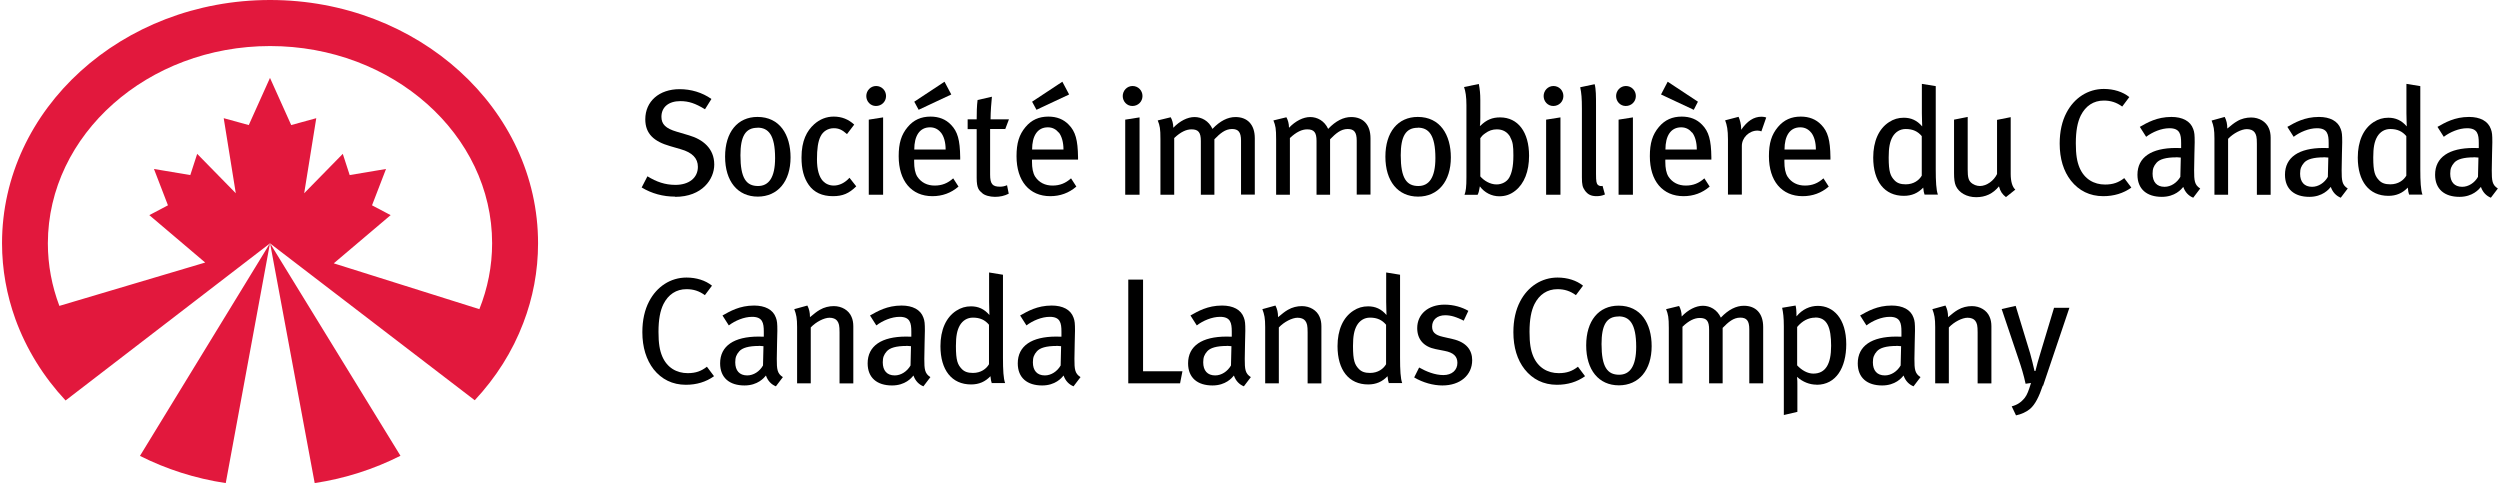 <?xml version="1.0" encoding="UTF-8"?>
<svg xmlns="http://www.w3.org/2000/svg" width="207" height="40" id="Layer_2" viewBox="0 0 221.13 42.8">
  <defs>
    <style>.cls-1,.cls-2{stroke-width:0px;}.cls-2{fill:#e2183d;}</style>
  </defs>
  <g id="Layer_1-2">
    <path class="cls-1" d="m60.59,34.09c-1.2,0-2.16-.49-2.86-1.37-.65-.84-1-1.95-1-3.29,0-1.07.21-1.99.6-2.73.68-1.31,1.9-2.11,3.31-2.11.87,0,1.68.25,2.26.72l-.63.84c-.51-.37-1.01-.53-1.63-.53-.91,0-1.61.47-2.04,1.32-.29.59-.44,1.36-.44,2.47,0,1.03.11,1.63.33,2.16.43,1.01,1.28,1.49,2.26,1.49.71,0,1.2-.18,1.7-.57l.63.84c-.71.51-1.55.76-2.48.76"></path>
    <path class="cls-1" d="m67.06,30.65c-.92,0-1.48.17-1.75.48-.25.29-.35.53-.35.97,0,.73.37,1.16,1.06,1.16.56,0,1.1-.35,1.4-.88l.04-1.71c-.19-.01-.29-.03-.4-.03m1.51,3.59c-.41-.16-.73-.49-.89-.96-.17.21-.73.88-1.9.88-1.33,0-2.16-.68-2.16-1.96,0-1.55,1.24-2.37,3.4-2.37.16,0,.29,0,.47.01v-.44c0-.79-.11-1.32-1.04-1.32-.71,0-1.51.34-2.06.76l-.56-.88c.66-.37,1.51-.88,2.8-.88.97,0,1.68.36,1.93,1.07.11.29.13.52.13,1.17,0,.48-.05,1.51-.05,2.48,0,.92.03,1.3.54,1.62l-.63.83Z"></path>
    <path class="cls-1" d="m74.2,33.96v-4.51c0-.6-.05-.81-.21-1.03-.13-.17-.37-.27-.68-.27-.48,0-1.2.37-1.66.86v4.95h-1.21v-4.98c0-.8-.07-1.11-.25-1.59l1.16-.32c.16.32.23.61.23,1.03.39-.32.59-.49.87-.65.39-.23.83-.33,1.24-.33.71,0,1.33.37,1.57.95.11.24.16.53.16.84v5.06h-1.21Z"></path>
    <path class="cls-1" d="m80.13,30.65c-.92,0-1.48.17-1.75.48-.25.29-.35.53-.35.97,0,.73.37,1.16,1.06,1.16.56,0,1.09-.35,1.4-.88l.04-1.71c-.19-.01-.29-.03-.4-.03m1.51,3.59c-.41-.16-.73-.49-.89-.96-.17.21-.73.88-1.9.88-1.33,0-2.16-.68-2.16-1.96,0-1.55,1.24-2.37,3.4-2.37.16,0,.29,0,.47.01v-.44c0-.79-.11-1.32-1.04-1.32-.71,0-1.51.34-2.06.76l-.56-.88c.66-.37,1.51-.88,2.8-.88.97,0,1.68.36,1.93,1.07.11.29.13.52.13,1.17,0,.48-.05,1.51-.05,2.48,0,.92.03,1.3.54,1.62l-.63.83Z"></path>
    <path class="cls-1" d="m87.44,28.77c-.35-.42-.79-.63-1.42-.63-.51,0-.91.26-1.16.68-.25.44-.35.97-.35,1.84,0,1.3.16,1.65.52,2.03.23.24.53.35.99.35.71,0,1.19-.37,1.42-.77v-3.5Zm.25,5.19c-.07-.2-.08-.29-.12-.63-.47.49-1.01.73-1.72.73-1.71,0-2.71-1.28-2.71-3.39,0-1.44.49-2.55,1.4-3.14.42-.27.83-.39,1.31-.39.64,0,1.17.23,1.63.77,0-.19-.03-.72-.03-1.17v-2.6l1.23.2v7.36c0,1.08.04,1.83.19,2.24h-1.17Z"></path>
    <path class="cls-1" d="m93.43,30.65c-.92,0-1.48.17-1.75.48-.25.29-.35.53-.35.97,0,.73.37,1.16,1.06,1.16.56,0,1.09-.35,1.4-.88l.04-1.71c-.19-.01-.29-.03-.4-.03m1.51,3.59c-.41-.16-.73-.49-.89-.96-.17.21-.73.88-1.9.88-1.33,0-2.16-.68-2.16-1.96,0-1.55,1.24-2.37,3.4-2.37.16,0,.29,0,.47.01v-.44c0-.79-.11-1.32-1.04-1.32-.71,0-1.51.34-2.06.76l-.56-.88c.66-.37,1.51-.88,2.8-.88.97,0,1.68.36,1.93,1.07.11.29.13.52.13,1.17,0,.48-.05,1.51-.05,2.48,0,.92.03,1.3.54,1.62l-.63.83Z"></path>
    <polygon class="cls-1" points="104.37 33.96 99.78 33.96 99.78 24.77 101.09 24.77 101.09 32.89 104.58 32.89 104.37 33.96"></polygon>
    <path class="cls-1" d="m108.52,30.65c-.92,0-1.48.17-1.75.48-.25.29-.35.53-.35.97,0,.73.37,1.16,1.06,1.16.56,0,1.09-.35,1.4-.88l.04-1.71c-.19-.01-.29-.03-.4-.03m1.51,3.59c-.41-.16-.73-.49-.89-.96-.17.21-.73.88-1.9.88-1.33,0-2.16-.68-2.16-1.96,0-1.55,1.24-2.37,3.4-2.37.16,0,.29,0,.47.01v-.44c0-.79-.11-1.32-1.04-1.32-.71,0-1.51.34-2.06.76l-.56-.88c.66-.37,1.51-.88,2.8-.88.97,0,1.68.36,1.93,1.07.11.29.13.52.13,1.17,0,.48-.05,1.51-.05,2.48,0,.92.03,1.3.54,1.62l-.63.83Z"></path>
    <path class="cls-1" d="m115.67,33.96v-4.51c0-.6-.05-.81-.21-1.03-.13-.17-.37-.27-.68-.27-.48,0-1.2.37-1.66.86v4.95h-1.21v-4.98c0-.8-.07-1.11-.25-1.59l1.16-.32c.16.32.23.61.23,1.03.39-.32.59-.49.87-.65.39-.23.83-.33,1.24-.33.71,0,1.33.37,1.57.95.11.24.16.53.16.84v5.06h-1.21Z"></path>
    <path class="cls-1" d="m122.62,28.77c-.35-.42-.79-.63-1.42-.63-.51,0-.91.26-1.16.68-.25.44-.35.97-.35,1.84,0,1.3.16,1.65.52,2.03.23.24.53.35.99.35.71,0,1.19-.37,1.42-.77v-3.5Zm.25,5.19c-.07-.2-.08-.29-.12-.63-.47.49-1.01.73-1.72.73-1.71,0-2.71-1.28-2.71-3.39,0-1.44.49-2.55,1.4-3.14.41-.27.83-.39,1.31-.39.64,0,1.17.23,1.63.77,0-.19-.03-.72-.03-1.17v-2.6l1.23.2v7.36c0,1.08.04,1.83.19,2.24h-1.17Z"></path>
    <path class="cls-1" d="m127.61,34.15c-.81,0-1.72-.25-2.5-.71l.44-.88c.64.36,1.4.67,2.15.67s1.24-.43,1.24-1.08c0-.58-.35-.91-1.12-1.06l-.81-.16c-1.06-.21-1.63-.87-1.63-1.86,0-1.23.97-2.08,2.42-2.08.81,0,1.56.23,2.11.55l-.41.87c-.61-.31-1.11-.48-1.64-.48-.71,0-1.16.4-1.16,1,0,.48.24.75.95.91l.87.2c1.23.28,1.73.99,1.73,1.87,0,1.33-1.07,2.24-2.63,2.24"></path>
    <path class="cls-1" d="m137.76,34.09c-1.2,0-2.16-.49-2.86-1.37-.66-.84-1-1.95-1-3.29,0-1.07.21-1.99.6-2.73.68-1.31,1.9-2.11,3.31-2.11.87,0,1.68.25,2.26.72l-.63.84c-.51-.37-1.02-.53-1.63-.53-.91,0-1.61.47-2.04,1.32-.29.59-.44,1.36-.44,2.47,0,1.03.11,1.63.33,2.16.43,1.01,1.28,1.49,2.26,1.49.71,0,1.2-.18,1.7-.57l.63.84c-.71.51-1.55.76-2.48.76"></path>
    <path class="cls-1" d="m143.22,28.04c-1.07,0-1.51.76-1.51,2.44,0,2.04.52,2.72,1.56,2.72.93,0,1.51-.72,1.51-2.47,0-2.07-.6-2.7-1.56-2.7m.03,6.11c-1.79,0-2.9-1.36-2.9-3.54s1.11-3.52,2.87-3.52c1.97,0,2.93,1.57,2.93,3.59,0,2.12-1.13,3.47-2.91,3.47"></path>
    <path class="cls-1" d="m154.8,33.96v-4.79c0-.76-.24-1.03-.8-1.03-.61,0-1.06.4-1.56.91v4.91h-1.2v-4.76c0-.75-.21-1.03-.83-1.03-.46,0-.96.23-1.53.78v5.02h-1.21v-4.91c0-.95-.06-1.2-.24-1.67l1.15-.28c.13.23.23.56.23.93.57-.6,1.26-.95,1.88-.95s1.26.33,1.59,1.05c.67-.71,1.36-1.05,2.04-1.05,1.04,0,1.71.65,1.71,1.88v4.99h-1.21Z"></path>
    <path class="cls-1" d="m160.64,28.14c-.6,0-1.15.29-1.6.83v3.4c.41.44.93.73,1.43.73,1.08,0,1.58-.83,1.58-2.46s-.35-2.51-1.4-2.51m.11,5.95c-.61,0-1.21-.23-1.73-.69.03.21.03.51.03.75v2.35l-1.2.28v-7.86c0-.79-.06-1.22-.15-1.64l1.19-.2c.05.2.08.4.08.96.52-.63,1.19-.93,1.9-.93,1.36,0,2.51,1.11,2.51,3.4,0,2.08-.91,3.59-2.62,3.59"></path>
    <path class="cls-1" d="m167.85,30.65c-.92,0-1.48.17-1.75.48-.25.29-.35.53-.35.97,0,.73.37,1.16,1.06,1.16.56,0,1.09-.35,1.4-.88l.04-1.71c-.19-.01-.29-.03-.4-.03m1.51,3.59c-.41-.16-.73-.49-.89-.96-.17.21-.73.88-1.9.88-1.33,0-2.16-.68-2.16-1.96,0-1.55,1.24-2.37,3.4-2.37.16,0,.29,0,.47.01v-.44c0-.79-.11-1.32-1.04-1.32-.71,0-1.51.34-2.06.76l-.56-.88c.66-.37,1.51-.88,2.8-.88.97,0,1.68.36,1.93,1.07.11.29.13.52.13,1.17,0,.48-.05,1.51-.05,2.48,0,.92.03,1.3.54,1.62l-.63.83Z"></path>
    <path class="cls-1" d="m175.03,33.96v-4.51c0-.6-.05-.81-.21-1.03-.13-.17-.37-.27-.68-.27-.48,0-1.2.37-1.66.86v4.95h-1.21v-4.98c0-.8-.07-1.11-.25-1.59l1.16-.32c.16.32.23.61.23,1.03.39-.32.59-.49.87-.65.39-.23.83-.33,1.24-.33.71,0,1.33.37,1.57.95.11.24.16.53.16.84v5.06h-1.21Z"></path>
    <path class="cls-1" d="m180.8,34.17c-.32.95-.67,1.67-1.13,2.06-.32.27-.79.48-1.24.57l-.38-.8c.48-.12.83-.35,1.16-.76.21-.27.34-.63.55-1.31l-.48.07c-.17-.79-.37-1.44-.64-2.23l-1.48-4.39,1.24-.28,1.28,4.2c.12.41.29,1.12.39,1.57h.08c.11-.45.27-1.05.46-1.65l1.19-3.95h1.36l-2.33,6.9Z"></path>
    <path class="cls-1" d="m59.63,17.42c-1.06,0-2.07-.27-2.96-.81l.51-.99c.8.49,1.56.76,2.48.76,1.2,0,1.99-.62,1.99-1.6,0-.75-.49-1.27-1.52-1.56l-.96-.28c-1.39-.4-2.18-1.07-2.18-2.37,0-1.59,1.23-2.67,3.04-2.67,1.01,0,2,.29,2.82.87l-.57.91c-.86-.52-1.43-.72-2.19-.72-1.03,0-1.67.53-1.67,1.39,0,.65.37,1.03,1.36,1.32l1.08.32c1.23.36,2.24,1.16,2.24,2.59,0,1.28-1.05,2.86-3.47,2.86"></path>
    <path class="cls-1" d="m66.93,11.32c-1.07,0-1.51.76-1.51,2.44,0,2.04.52,2.72,1.56,2.72.93,0,1.51-.72,1.51-2.47,0-2.07-.6-2.7-1.56-2.7m.03,6.11c-1.79,0-2.9-1.36-2.9-3.54s1.11-3.52,2.87-3.52c1.97,0,2.93,1.57,2.93,3.59,0,2.12-1.13,3.47-2.91,3.47"></path>
    <path class="cls-1" d="m73.62,17.38c-.96,0-1.68-.33-2.15-1-.44-.63-.64-1.4-.64-2.42,0-1.51.48-2.37,1.12-2.95.49-.44,1.08-.68,1.73-.68.72,0,1.31.24,1.82.71l-.64.84c-.44-.39-.74-.52-1.17-.52-.51,0-.95.27-1.17.72-.23.45-.32,1.12-.32,2.04s.19,1.55.53,1.92c.24.25.57.4.96.4.49,0,.99-.24,1.39-.69l.6.76c-.64.63-1.2.87-2.06.87"></path>
    <path class="cls-1" d="m76.79,17.25v-6.65l1.27-.2v6.85h-1.27Zm.63-7.86c-.48,0-.85-.4-.85-.88s.38-.89.87-.89.88.39.88.89-.4.88-.89.88"></path>
    <path class="cls-1" d="m83.18,11.75c-.21-.27-.53-.47-.96-.47-.93,0-1.4.76-1.4,1.97h2.78c0-.64-.15-1.17-.42-1.51m-1.97-2.01l-.39-.72,2.68-1.77.6,1.13-2.9,1.36Zm-.4,4.43v.16c0,.57.08,1.01.28,1.33.35.53.89.79,1.54.79s1.16-.21,1.64-.64l.47.73c-.66.57-1.44.85-2.31.85-1.86,0-2.99-1.35-2.99-3.54,0-1.16.23-1.91.8-2.59.53-.63,1.19-.92,2.02-.92.75,0,1.35.24,1.81.72.59.6.8,1.35.82,2.88v.21h-4.07Z"></path>
    <path class="cls-1" d="m88.86,11.43h-1.32v4.03c0,.83.2,1.08.87,1.08.23,0,.41-.04.63-.13l.15.75c-.37.19-.77.28-1.22.28s-.92-.13-1.13-.33c-.28-.25-.49-.39-.49-1.36v-4.31h-.8v-.87h.8c0-.52.01-1.2.08-1.71l1.27-.29c-.05.48-.12,1.32-.12,2h1.63l-.33.87Z"></path>
    <path class="cls-1" d="m93.62,11.75c-.22-.27-.53-.47-.96-.47-.93,0-1.4.76-1.4,1.97h2.78c0-.64-.15-1.17-.41-1.51m-1.98-2.01l-.39-.72,2.68-1.77.6,1.13-2.9,1.36Zm-.4,4.43v.16c0,.57.08,1.01.28,1.33.35.53.89.79,1.54.79s1.16-.21,1.64-.64l.47.73c-.66.57-1.44.85-2.31.85-1.86,0-2.99-1.35-2.99-3.54,0-1.16.23-1.91.8-2.59.53-.63,1.19-.92,2.02-.92.75,0,1.35.24,1.81.72.59.6.8,1.35.82,2.88v.21h-4.07Z"></path>
    <path class="cls-1" d="m99.51,17.25v-6.65l1.27-.2v6.85h-1.27Zm.63-7.86c-.48,0-.85-.4-.85-.88s.38-.89.87-.89.88.39.88.89-.4.88-.89.88"></path>
    <path class="cls-1" d="m109.77,17.25v-4.79c0-.76-.24-1.03-.8-1.03-.61,0-1.06.4-1.56.91v4.91h-1.2v-4.76c0-.75-.21-1.03-.83-1.03-.46,0-.96.23-1.53.77v5.02h-1.22v-4.91c0-.95-.05-1.2-.24-1.67l1.15-.28c.13.23.23.56.23.93.57-.6,1.26-.95,1.88-.95s1.26.33,1.59,1.05c.67-.71,1.36-1.05,2.04-1.05,1.04,0,1.71.65,1.71,1.88v4.99h-1.21Z"></path>
    <path class="cls-1" d="m120.02,17.25v-4.79c0-.76-.24-1.03-.8-1.03-.61,0-1.06.4-1.56.91v4.91h-1.2v-4.76c0-.75-.21-1.03-.83-1.03-.46,0-.96.23-1.53.77v5.02h-1.22v-4.91c0-.95-.05-1.2-.24-1.67l1.15-.28c.13.23.23.56.23.93.57-.6,1.26-.95,1.88-.95s1.26.33,1.59,1.05c.67-.71,1.36-1.05,2.04-1.05,1.04,0,1.71.65,1.71,1.88v4.99h-1.21Z"></path>
    <path class="cls-1" d="m125.43,11.32c-1.07,0-1.51.76-1.51,2.44,0,2.04.52,2.72,1.56,2.72.93,0,1.51-.72,1.51-2.47,0-2.07-.6-2.7-1.56-2.7m.03,6.11c-1.79,0-2.9-1.36-2.9-3.54s1.11-3.52,2.87-3.52c1.97,0,2.93,1.57,2.93,3.59,0,2.12-1.13,3.47-2.91,3.47"></path>
    <path class="cls-1" d="m133.63,12.15c-.26-.47-.68-.69-1.19-.69-.4,0-.71.11-1.05.36-.24.17-.28.24-.42.42v3.39c.32.37.86.71,1.44.71.47,0,.91-.23,1.12-.6.21-.37.37-.93.37-1.96,0-.89-.05-1.2-.28-1.62m.47,4.72c-.43.35-.89.51-1.44.51-.67,0-1.31-.32-1.72-.88-.08.43-.09.53-.2.75h-1.16c.12-.32.17-.69.17-1.56v-6.39c0-.75-.08-1.23-.21-1.6l1.31-.27c.09.49.13.86.13,1.44v1.55c0,.28-.01.61-.04.69l.04.03c.55-.55,1.08-.75,1.75-.75,1.59,0,2.57,1.3,2.57,3.4,0,1.39-.43,2.46-1.2,3.08"></path>
    <path class="cls-1" d="m136.8,17.25v-6.65l1.27-.2v6.85h-1.27Zm.63-7.86c-.48,0-.85-.4-.85-.88s.38-.89.87-.89.88.39.88.89-.4.88-.89.88"></path>
    <path class="cls-1" d="m141.27,17.38c-.48,0-.79-.15-1.04-.51-.2-.28-.26-.51-.26-1.16v-6.06c0-.95-.04-1.4-.15-1.92l1.28-.27c.12.44.12,1.08.12,1.91v6.02c0,.71.04.87.17.99.08.09.27.13.41.09l.21.76c-.25.11-.47.15-.76.15"></path>
    <path class="cls-1" d="m143.22,17.25v-6.65l1.27-.2v6.85h-1.27Zm.63-7.86c-.48,0-.85-.4-.85-.88s.38-.89.87-.89.88.39.88.89-.4.88-.89.88"></path>
    <path class="cls-1" d="m149.73,11.75c-.22-.27-.53-.47-.96-.47-.93,0-1.4.76-1.4,1.97h2.78c0-.64-.15-1.17-.41-1.51m.14-2.01l-2.9-1.36.59-1.13,2.68,1.77-.37.72Zm-2.52,4.43v.16c0,.57.08,1.01.28,1.33.35.53.89.79,1.54.79s1.16-.21,1.64-.64l.47.73c-.66.57-1.44.85-2.31.85-1.86,0-2.99-1.35-2.99-3.54,0-1.16.23-1.91.8-2.59.53-.63,1.19-.92,2.02-.92.75,0,1.35.24,1.81.72.59.6.8,1.35.82,2.88v.21h-4.07Z"></path>
    <path class="cls-1" d="m155.88,11.64c-.12-.04-.21-.07-.35-.07-.75,0-1.39.63-1.39,1.36v4.31h-1.23v-4.91c0-.82-.09-1.26-.25-1.67l1.19-.31c.12.26.23.69.23,1.03v.12c.53-.77,1.11-1.16,1.81-1.16.16,0,.31.03.41.07l-.43,1.23Z"></path>
    <path class="cls-1" d="m160.28,11.75c-.21-.27-.53-.47-.96-.47-.93,0-1.4.76-1.4,1.97h2.78c0-.64-.15-1.17-.42-1.51m-2.37,2.42v.16c0,.57.08,1.01.28,1.33.35.53.89.79,1.54.79s1.16-.21,1.64-.64l.47.73c-.66.57-1.44.85-2.31.85-1.86,0-2.99-1.35-2.99-3.54,0-1.16.23-1.91.8-2.59.53-.63,1.19-.92,2.02-.92.75,0,1.35.24,1.81.72.59.6.8,1.35.82,2.88v.21h-4.07Z"></path>
    <path class="cls-1" d="m170.08,12.06c-.35-.42-.79-.63-1.42-.63-.51,0-.91.26-1.16.68-.25.44-.35.97-.35,1.84,0,1.3.16,1.65.52,2.03.23.24.53.35.99.35.71,0,1.19-.37,1.42-.77v-3.5Zm.25,5.19c-.07-.2-.08-.29-.12-.63-.47.49-1.01.73-1.72.73-1.71,0-2.71-1.28-2.71-3.39,0-1.44.49-2.55,1.4-3.14.41-.27.83-.39,1.31-.39.64,0,1.17.23,1.63.77,0-.19-.03-.72-.03-1.17v-2.6l1.23.2v7.37c0,1.08.04,1.83.19,2.24h-1.17Z"></path>
    <path class="cls-1" d="m177.55,17.47c-.33-.25-.51-.51-.63-.96-.53.65-1.19.96-2.02.96s-1.52-.39-1.8-1c-.12-.27-.16-.64-.16-1.12v-4.75l1.21-.24v4.66c0,.68.07.95.31,1.17.17.16.48.29.77.29.6,0,1.24-.47,1.52-1.06v-4.8l1.21-.24v5.03c0,.68.15,1.16.41,1.39l-.84.67Z"></path>
    <path class="cls-1" d="m186.16,17.38c-1.2,0-2.16-.49-2.86-1.37-.66-.84-1-1.95-1-3.29,0-1.07.21-1.99.6-2.73.68-1.31,1.9-2.11,3.31-2.11.87,0,1.68.25,2.26.72l-.63.84c-.51-.37-1.02-.53-1.63-.53-.91,0-1.61.47-2.04,1.32-.29.59-.44,1.36-.44,2.47,0,1.03.11,1.63.33,2.16.43,1.01,1.28,1.49,2.26,1.49.71,0,1.2-.18,1.7-.57l.63.84c-.71.51-1.55.76-2.48.76"></path>
    <path class="cls-1" d="m192.63,13.94c-.92,0-1.48.17-1.75.48-.25.29-.35.53-.35.97,0,.73.37,1.16,1.06,1.16.56,0,1.09-.35,1.4-.88l.04-1.71c-.19-.01-.29-.03-.4-.03m1.51,3.59c-.41-.16-.73-.49-.89-.96-.17.21-.73.88-1.9.88-1.33,0-2.16-.68-2.16-1.96,0-1.55,1.24-2.37,3.4-2.37.16,0,.29,0,.47.01v-.44c0-.79-.11-1.32-1.04-1.32-.71,0-1.51.34-2.06.76l-.56-.88c.65-.37,1.51-.88,2.8-.88.97,0,1.68.36,1.93,1.07.11.29.13.52.13,1.17,0,.48-.05,1.51-.05,2.48,0,.92.03,1.3.54,1.62l-.63.83Z"></path>
    <path class="cls-1" d="m199.77,17.25v-4.51c0-.6-.05-.81-.21-1.03-.13-.17-.37-.27-.68-.27-.48,0-1.2.37-1.66.86v4.95h-1.21v-4.98c0-.8-.07-1.11-.25-1.59l1.16-.32c.16.32.23.61.23,1.03.39-.32.59-.49.87-.65.38-.23.83-.33,1.24-.33.71,0,1.33.37,1.57.95.11.24.16.53.16.84v5.06h-1.21Z"></path>
    <path class="cls-1" d="m205.7,13.94c-.92,0-1.48.17-1.75.48-.25.29-.35.53-.35.97,0,.73.37,1.16,1.06,1.16.56,0,1.1-.35,1.4-.88l.04-1.71c-.19-.01-.29-.03-.4-.03m1.51,3.59c-.41-.16-.73-.49-.89-.96-.17.21-.73.88-1.9.88-1.33,0-2.16-.68-2.16-1.96,0-1.55,1.24-2.37,3.4-2.37.16,0,.29,0,.47.01v-.44c0-.79-.11-1.32-1.04-1.32-.71,0-1.51.34-2.06.76l-.56-.88c.66-.37,1.51-.88,2.8-.88.97,0,1.68.36,1.93,1.07.11.29.13.52.13,1.17,0,.48-.05,1.51-.05,2.48,0,.92.03,1.3.54,1.62l-.63.83Z"></path>
    <path class="cls-1" d="m213.01,12.06c-.35-.42-.79-.63-1.42-.63-.51,0-.91.26-1.16.68-.25.44-.35.97-.35,1.84,0,1.3.16,1.65.52,2.03.23.24.53.35.99.35.71,0,1.19-.37,1.42-.77v-3.5Zm.25,5.19c-.07-.2-.08-.29-.12-.63-.47.49-1.01.73-1.72.73-1.71,0-2.71-1.28-2.71-3.39,0-1.44.49-2.55,1.4-3.14.42-.27.83-.39,1.31-.39.64,0,1.17.23,1.63.77,0-.19-.03-.72-.03-1.17v-2.6l1.23.2v7.37c0,1.08.04,1.83.19,2.24h-1.17Z"></path>
    <path class="cls-1" d="m219,13.94c-.92,0-1.48.17-1.75.48-.25.29-.35.53-.35.97,0,.73.37,1.16,1.06,1.16.56,0,1.1-.35,1.4-.88l.04-1.71c-.19-.01-.29-.03-.4-.03m1.51,3.59c-.41-.16-.73-.49-.89-.96-.17.21-.73.88-1.9.88-1.33,0-2.16-.68-2.16-1.96,0-1.55,1.24-2.37,3.4-2.37.16,0,.29,0,.47.01v-.44c0-.79-.11-1.32-1.04-1.32-.71,0-1.51.34-2.06.76l-.56-.88c.66-.37,1.51-.88,2.8-.88.97,0,1.68.36,1.93,1.07.11.29.13.52.13,1.17,0,.48-.05,1.51-.05,2.48,0,.92.03,1.3.54,1.62l-.63.83Z"></path>
    <path class="cls-2" d="m35.3,40.38l-11.55-18.82,3.95,21.24c2.72-.41,5.28-1.25,7.6-2.42"></path>
    <path class="cls-2" d="m19.82,42.8l3.92-21.25-11.52,18.84c2.32,1.17,4.88,2,7.6,2.41"></path>
    <path class="cls-2" d="m42.29,27.39l-12.9-4.06,5.04-4.27-1.65-.87,1.24-3.22-3.22.54-.61-1.88-3.42,3.49,1.07-6.65-2.22.61-1.88-4.18-1.88,4.18-2.22-.61,1.07,6.65-3.42-3.49-.61,1.88-3.22-.54,1.24,3.22-1.65.87,4.95,4.2-12.92,3.84c-.66-1.75-1.02-3.61-1.02-5.55C4.08,11.92,12.9,4.08,23.75,4.08s19.67,7.84,19.67,17.47c0,2.05-.4,4.01-1.13,5.84M23.75,0C10.63,0,0,9.65,0,21.55c0,2.34.42,4.6,1.18,6.71.97,2.67,2.49,5.12,4.45,7.22l18.11-13.92,18.14,13.9c1.87-2,3.34-4.31,4.3-6.84.85-2.21,1.31-4.59,1.31-7.06C47.5,9.65,36.87,0,23.75,0"></path>
  </g>
</svg>
